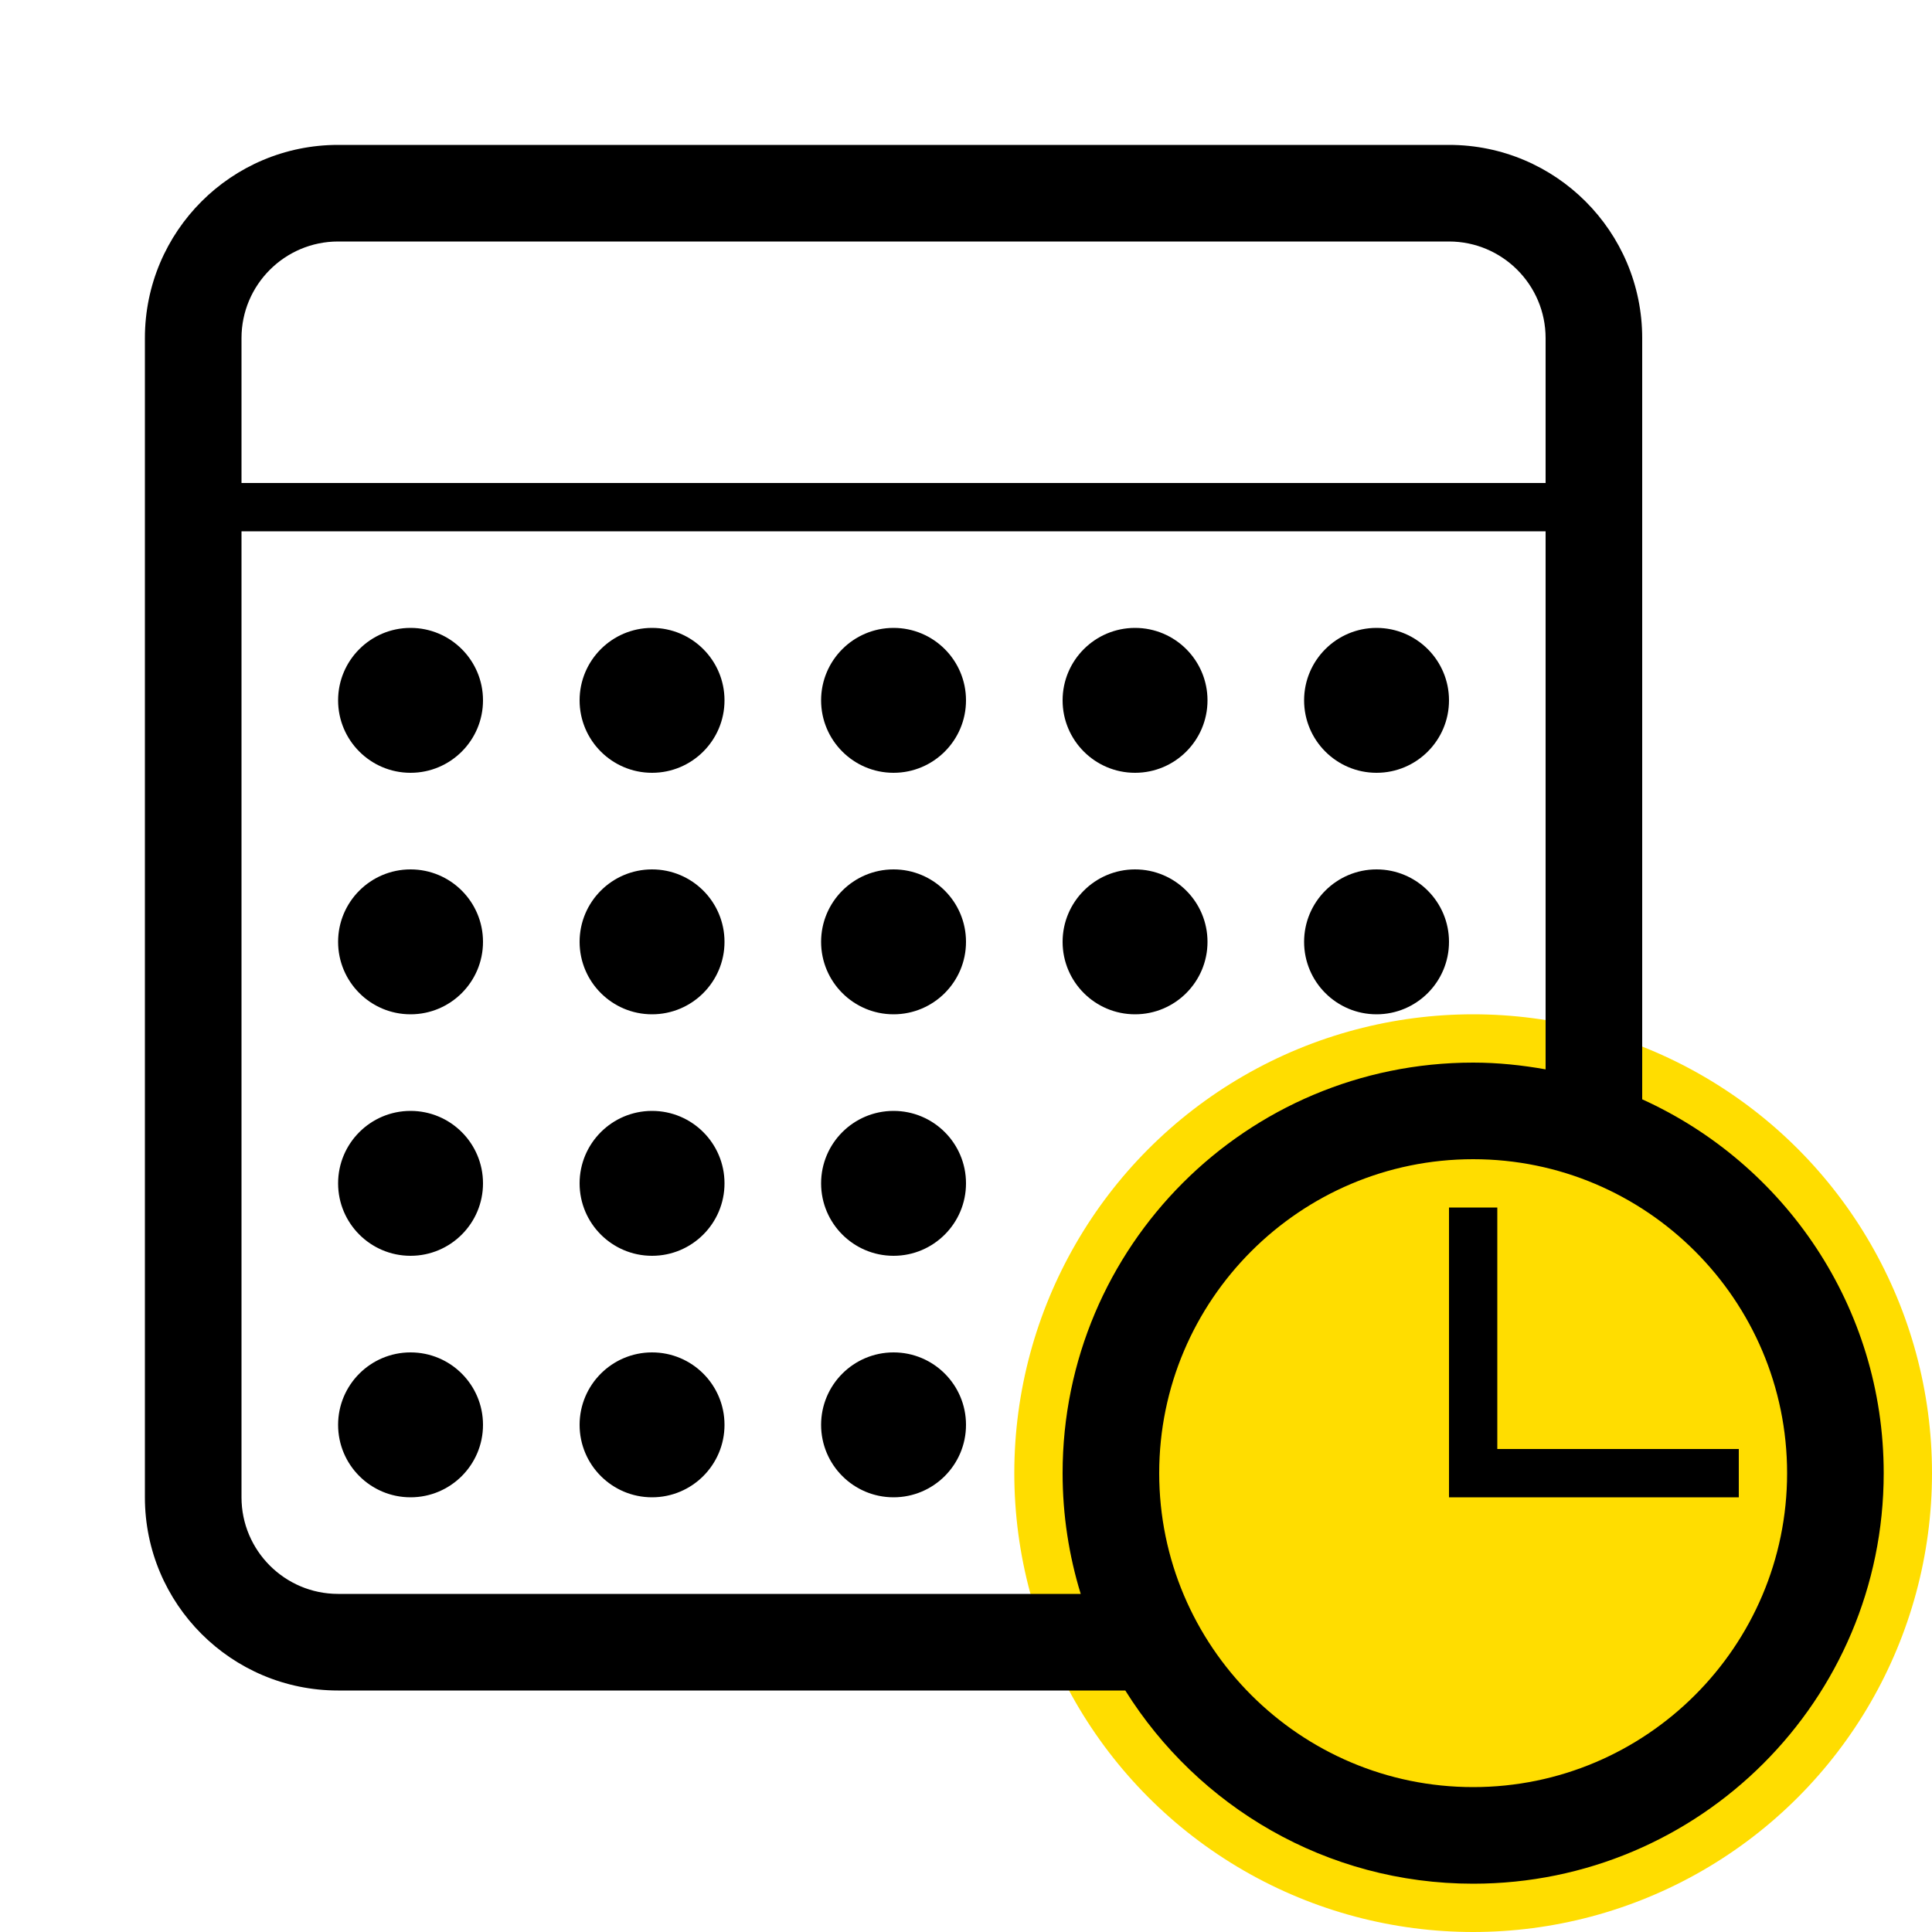 <?xml version="1.0" encoding="utf-8"?>
<!-- Generator: Adobe Illustrator 28.1.0, SVG Export Plug-In . SVG Version: 6.00 Build 0)  -->
<svg version="1.1" id="Layer_1" xmlns="http://www.w3.org/2000/svg" xmlns:xlink="http://www.w3.org/1999/xlink" x="0px" y="0px"
	 width="40px" height="40px" viewBox="0 0 40 40" style="enable-background:new 0 0 40 40;" xml:space="preserve">
<style type="text/css">
	.st0{fill:#FFDD00;}
	.st1{fill:#FEDD00;}
	.st2{fill-rule:evenodd;clip-rule:evenodd;fill:#FFDD00;}
	.st3{fill:#1D1D1B;}
	.st4{fill:#575756;}
	.st5{fill:#9D9D9C;}
	.st6{fill:#FFFFFF;}
	.st7{fill:#EDEDED;}
	.st8{fill-rule:evenodd;clip-rule:evenodd;fill:#363640;}
	.st9{fill:#363640;}
</style>
<circle class="st0" cx="30.5" cy="30.5" r="9.5"/>
<path d="M27,14.5c0-0.828,0.672-1.5,1.5-1.5s1.5,0.672,1.5,1.5S29.328,16,28.5,16S27,15.328,27,14.5z M30,25v6h6v-1h-5v-5H30z
	 M8.5,21c0.828,0,1.5-0.672,1.5-1.5c0-0.829-0.672-1.5-1.5-1.5S7,18.672,7,19.5S7.672,21,8.5,21z M23.5,16
	c0.828,0,1.5-0.672,1.5-1.5S24.328,13,23.5,13S22,13.672,22,14.5S22.672,16,23.5,16z M18.5,26c0.828,0,1.5-0.672,1.5-1.5
	c0-0.829-0.672-1.5-1.5-1.5S17,23.672,17,24.5S17.672,26,18.5,26z M8.5,26c0.828,0,1.5-0.672,1.5-1.5c0-0.829-0.672-1.5-1.5-1.5
	S7,23.672,7,24.5S7.672,26,8.5,26z M28.5,21c0.828,0,1.5-0.672,1.5-1.5S29.328,18,28.5,18S27,18.672,27,19.5S27.672,21,28.5,21z
	 M13.5,31c0.828,0,1.5-0.672,1.5-1.5c0-0.829-0.672-1.5-1.5-1.5S12,28.672,12,29.5S12.672,31,13.5,31z M13.5,26
	c0.828,0,1.5-0.672,1.5-1.5c0-0.829-0.672-1.5-1.5-1.5S12,23.672,12,24.5S12.672,26,13.5,26z M8.5,16c0.828,0,1.5-0.672,1.5-1.5
	c0-0.829-0.672-1.5-1.5-1.5S7,13.672,7,14.5S7.672,16,8.5,16z M8.5,31c0.828,0,1.5-0.672,1.5-1.5c0-0.829-0.672-1.5-1.5-1.5
	S7,28.672,7,29.5S7.672,31,8.5,31z M13.5,16c0.828,0,1.5-0.672,1.5-1.5c0-0.829-0.672-1.5-1.5-1.5S12,13.672,12,14.5
	S12.672,16,13.5,16z M18.5,16c0.828,0,1.5-0.672,1.5-1.5c0-0.829-0.672-1.5-1.5-1.5S17,13.672,17,14.5S17.672,16,18.5,16z M13.5,21
	c0.828,0,1.5-0.672,1.5-1.5c0-0.829-0.672-1.5-1.5-1.5S12,18.672,12,19.5S12.672,21,13.5,21z M23.5,21c0.828,0,1.5-0.672,1.5-1.5
	S24.328,18,23.5,18S22,18.672,22,19.5S22.672,21,23.5,21z M18.5,21c0.828,0,1.5-0.672,1.5-1.5c0-0.829-0.672-1.5-1.5-1.5
	S17,18.672,17,19.5S17.672,21,18.5,21z M18.5,31c0.828,0,1.5-0.672,1.5-1.5c0-0.829-0.672-1.5-1.5-1.5S17,28.672,17,29.5
	S17.672,31,18.5,31z M3,31V7c0-2.209,1.791-4,4-4h23c2.209,0,4,1.791,4,4v15.76c2.946,1.335,5,4.294,5,7.74
	c0,4.694-3.806,8.5-8.5,8.5c-3.04,0-5.7-1.6-7.202-4H7C4.791,35,3,33.209,3,31z M30.5,24c-3.584,0-6.5,2.916-6.5,6.5
	s2.916,6.5,6.5,6.5s6.5-2.916,6.5-6.5S34.084,24,30.5,24z M5,10h27V7c0-1.103-0.897-2-2-2H7C5.897,5,5,5.897,5,7V10z M5,31
	c0,1.103,0.897,2,2,2h15.375C22.132,32.209,22,31.37,22,30.5c0-4.694,3.806-8.5,8.5-8.5c0.513,0,1.012,0.053,1.5,0.14V11H5V31z"/>
</svg>
